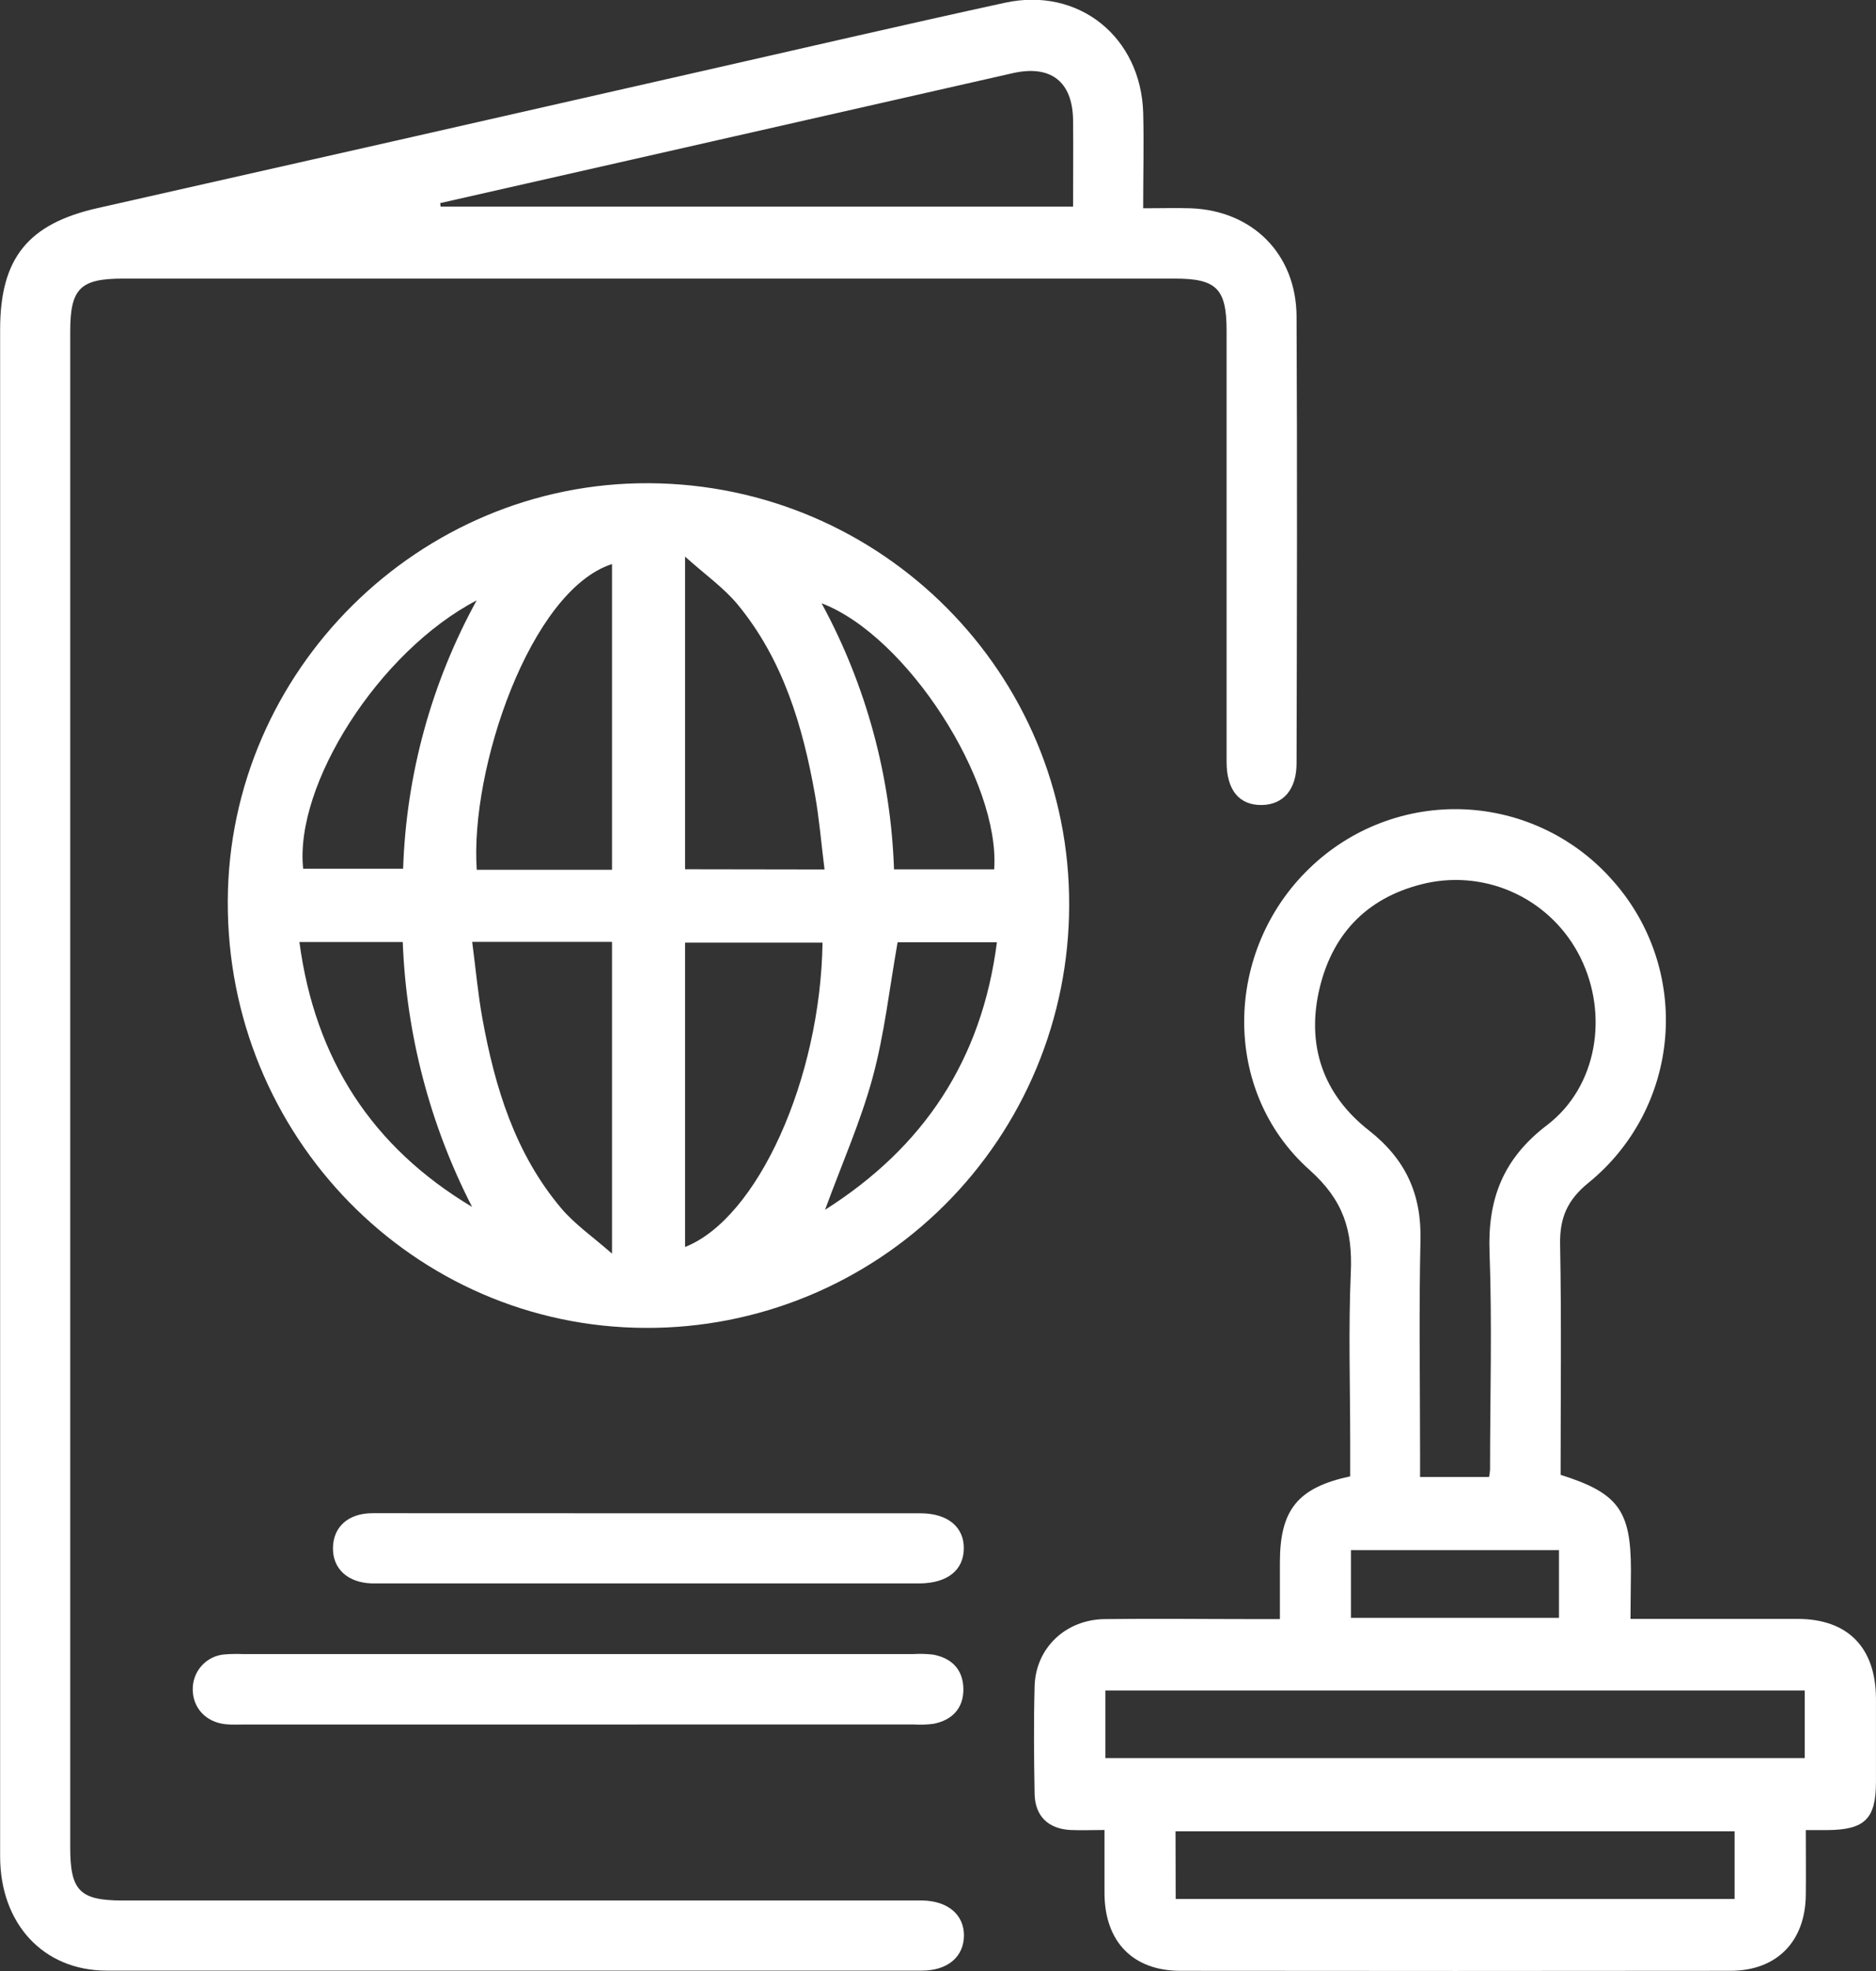 <svg width="60" height="63" viewBox="0 0 60 63" fill="none" xmlns="http://www.w3.org/2000/svg">
<rect x="0" y="0" width="60" height="63" fill="#333333" stroke="none"/>
<g clip-path="url(#clip0_647_129)">
<path d="M36.562 6.657C37.141 6.657 37.608 6.643 38.074 6.657C40.059 6.727 41.458 8.119 41.468 10.119C41.491 14.88 41.48 19.635 41.468 24.393C41.468 25.237 41.042 25.722 40.354 25.731C39.637 25.741 39.23 25.257 39.23 24.353C39.23 19.758 39.23 15.164 39.23 10.57C39.23 9.229 38.909 8.905 37.58 8.905H3.937C2.563 8.905 2.246 9.221 2.246 10.599V59.048C2.246 60.437 2.552 60.746 3.925 60.746H28.947C29.134 60.746 29.322 60.746 29.508 60.746C30.322 60.764 30.836 61.205 30.83 61.874C30.823 62.543 30.311 62.988 29.488 62.988C20.797 62.988 12.105 62.988 3.414 62.988C1.38 62.988 0.004 61.484 0.004 59.335C0.004 45.084 0.004 30.833 0.004 16.582C0.004 14.566 0.004 12.55 0.004 10.534C0.004 8.245 0.902 7.151 3.127 6.65C9.522 5.209 15.916 3.761 22.309 2.306C25.586 1.564 28.858 0.802 32.141 0.088C34.496 -0.427 36.496 1.182 36.563 3.614C36.588 4.601 36.562 5.581 36.562 6.657ZM14.078 6.492L14.093 6.604H34.32C34.32 5.647 34.33 4.739 34.32 3.832C34.301 2.603 33.603 2.065 32.389 2.339C28.298 3.266 24.208 4.194 20.117 5.123L14.078 6.492Z" fill="white"/>
<path d="M20.75 15.445C28.204 15.48 34.231 21.535 34.195 28.952C34.191 30.731 33.837 32.491 33.154 34.132C32.47 35.773 31.471 37.263 30.213 38.516C28.955 39.769 27.463 40.761 25.822 41.435C24.181 42.109 22.424 42.452 20.651 42.444C13.231 42.424 7.244 36.304 7.285 28.787C7.32 21.438 13.406 15.41 20.75 15.445ZM19.574 27.802V18.029C16.957 18.873 15.025 24.588 15.248 27.802H19.574ZM15.102 30.106C15.217 30.983 15.287 31.773 15.428 32.552C15.828 34.756 16.474 36.873 17.95 38.621C18.381 39.131 18.95 39.523 19.574 40.07V30.106H15.102ZM26.371 27.791C26.264 26.941 26.202 26.172 26.067 25.41C25.675 23.203 25.044 21.08 23.588 19.317C23.145 18.783 22.557 18.372 21.91 17.791V27.784L26.371 27.791ZM26.312 30.129H21.91V39.858C24.231 38.943 26.241 34.489 26.307 30.129H26.312ZM15.252 19.187C12.108 20.824 9.411 25.093 9.696 27.767H12.893C12.992 24.761 13.799 21.821 15.247 19.187H15.252ZM31.797 27.787C31.992 24.971 29.006 20.32 26.277 19.283C27.699 21.898 28.492 24.81 28.593 27.787H31.797ZM26.388 38.669C29.552 36.664 31.401 33.874 31.884 30.119H28.708C28.445 31.598 28.288 33.048 27.911 34.436C27.529 35.843 26.928 37.194 26.388 38.669ZM15.101 38.581C13.751 35.955 12.994 33.063 12.881 30.111H9.576C10.075 33.854 11.896 36.664 15.102 38.579L15.101 38.581Z" fill="white"/>
<path d="M52.148 51.746C53.99 51.746 55.74 51.746 57.489 51.746C59.096 51.746 59.987 52.656 59.999 54.281C59.999 55.172 59.999 56.063 59.999 56.953C59.999 58.137 59.643 58.487 58.446 58.496H57.755C57.755 59.227 57.763 59.9 57.755 60.573C57.738 62.062 56.823 62.993 55.344 62.994C49.479 63.001 43.615 63.001 37.751 62.994C36.235 62.994 35.334 62.063 35.325 60.524C35.325 59.874 35.325 59.222 35.325 58.493C34.921 58.493 34.575 58.508 34.236 58.493C33.526 58.456 33.103 58.048 33.09 57.339C33.069 56.19 33.059 55.041 33.09 53.894C33.125 52.676 34.082 51.764 35.339 51.752C36.926 51.732 38.516 51.752 40.105 51.752H40.935V49.946C40.935 48.26 41.502 47.551 43.183 47.189V46.086C43.183 44.281 43.124 42.473 43.203 40.672C43.261 39.338 42.978 38.371 41.881 37.393C39.046 34.867 39.145 30.377 41.889 27.746C42.543 27.114 43.318 26.622 44.167 26.3C45.016 25.977 45.921 25.831 46.828 25.869C47.735 25.908 48.624 26.131 49.443 26.524C50.262 26.917 50.992 27.473 51.591 28.158C52.191 28.834 52.649 29.625 52.935 30.483C53.222 31.341 53.332 32.249 53.258 33.151C53.184 34.053 52.929 34.931 52.507 35.731C52.085 36.531 51.506 37.237 50.804 37.806C50.124 38.359 49.881 38.933 49.897 39.775C49.942 42.234 49.913 44.693 49.913 47.141C51.751 47.72 52.162 48.278 52.162 50.184L52.148 51.746ZM47.625 47.21C47.639 47.137 47.649 47.062 47.656 46.987C47.656 44.667 47.725 42.344 47.64 40.026C47.576 38.317 48.078 37.031 49.477 35.964C51.089 34.736 51.453 32.434 50.547 30.606C50.107 29.718 49.385 29.001 48.494 28.57C47.603 28.139 46.595 28.018 45.627 28.226C43.815 28.631 42.651 29.762 42.212 31.556C41.765 33.385 42.304 34.975 43.778 36.129C44.953 37.05 45.465 38.163 45.431 39.637C45.379 41.91 45.418 44.184 45.418 46.459V47.21H47.625ZM35.354 56.195H57.72V54.034H35.354V56.195ZM37.602 60.697H55.478V58.535H37.597L37.602 60.697ZM49.861 51.712V49.547H43.208V51.712H49.861Z" fill="white"/>
<path d="M18.503 55.121H7.848C7.638 55.121 7.426 55.133 7.217 55.113C6.593 55.049 6.171 54.6 6.164 54.008C6.159 53.723 6.262 53.447 6.454 53.237C6.646 53.027 6.91 52.899 7.194 52.88C7.38 52.866 7.567 52.862 7.754 52.87H29.204C29.413 52.858 29.621 52.863 29.829 52.885C30.436 52.99 30.804 53.366 30.812 53.983C30.819 54.599 30.455 54.985 29.852 55.1C29.645 55.126 29.436 55.133 29.228 55.12L18.503 55.121Z" fill="white"/>
<path d="M20.674 48.37C23.594 48.37 26.515 48.37 29.436 48.37C30.311 48.37 30.834 48.809 30.826 49.498C30.817 50.187 30.305 50.603 29.414 50.612C29.25 50.612 29.087 50.612 28.923 50.612H12.591C12.357 50.612 12.123 50.612 11.889 50.612C11.122 50.586 10.64 50.145 10.649 49.477C10.657 48.809 11.133 48.369 11.911 48.367C14.833 48.365 17.753 48.37 20.674 48.37Z" fill="white"/>
</g>
<defs>
<clipPath id="clip0_647_129">
<rect width="60" height="63" fill="white"/>
</clipPath>
</defs>
</svg>
